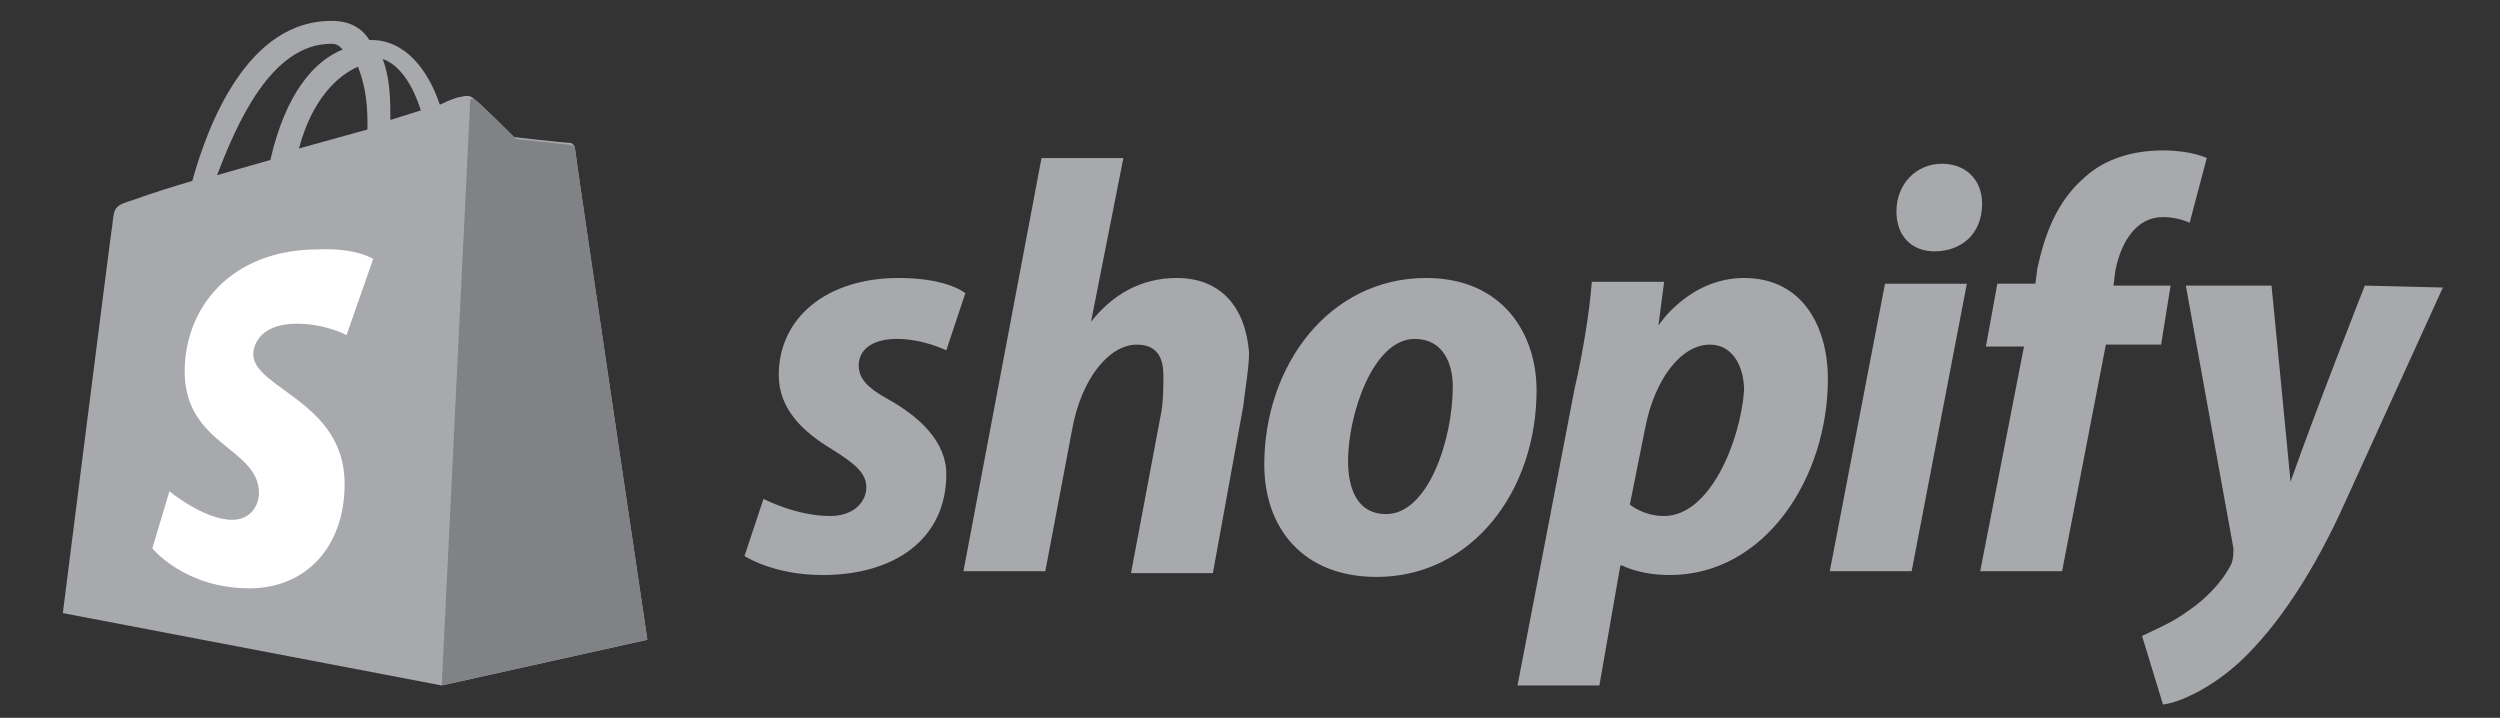 <?xml version="1.0" encoding="utf-8"?>
<!-- Generator: Adobe Illustrator 27.2.0, SVG Export Plug-In . SVG Version: 6.00 Build 0)  -->
<svg version="1.1" id="Layer_2" xmlns="http://www.w3.org/2000/svg" xmlns:xlink="http://www.w3.org/1999/xlink" x="0px" y="0px"
	 viewBox="0 0 131.3 37.7" style="enable-background:new 0 0 131.3 37.7;" xml:space="preserve">
<rect x="0" y="0" width="131.3" height="37.7" fill="#333333" stroke="none"/>
<style type="text/css">
	.st0{fill:#A7A9AC;}
	.st1{fill:#808285;}
	.st2{fill:#FFFFFF;}
</style>
<g>
	<g>
		<path class="st0" d="M17.4,2.3c0.3,0,0.4,0.1,0.6,0.3c-1.5,0.6-3,2.3-3.8,5.8l-2.8,0.8C12.4,6.6,14.2,2.3,17.4,2.3z M18.8,3.5
			c0.3,0.8,0.5,1.6,0.5,3c0,0.1,0,0.1,0,0.3l-3.6,1C16.4,5.2,17.7,4,18.8,3.5z M22.1,5.8l-1.6,0.5c0-0.1,0-0.3,0-0.4
			c0-1.1-0.1-2-0.4-2.8C21,3.4,21.7,4.5,22.1,5.8z M30.2,7.8c0-0.1-0.1-0.3-0.3-0.3c-0.3,0-2.9-0.3-2.9-0.3s-1.9-1.9-2.1-2
			c-0.3-0.3-0.6-0.1-0.8-0.1c0,0-0.4,0.1-1,0.4c-0.6-1.8-1.8-3.4-3.6-3.4h-0.1c-0.5-0.8-1.3-1-1.9-1c-4.5-0.1-6.6,5.5-7.4,8.4
			c-1,0.3-2,0.6-3.1,1c-1,0.3-1,0.4-1.1,1.3c-0.1,0.6-2.6,20.4-2.6,20.4L23.2,36L34,33.6C34,33.6,30.2,8.1,30.2,7.8z"/>
		<path class="st1" d="M29.9,7.6c-0.1,0-2.8-0.3-2.8-0.3s-1.9-1.9-2.1-2c-0.1-0.1-0.1-0.1-0.3-0.1L23.2,36L34,33.6
			c0,0-3.8-25.6-3.8-25.8C30.2,7.7,30,7.6,29.9,7.6"/>
		<path class="st2" d="M19.6,13.6l-1.4,4c0,0-1.1-0.6-2.6-0.6c-2.1,0-2.3,1.3-2.3,1.6c0,1.8,4.8,2.5,4.8,6.8c0,3.4-2.1,5.5-5,5.5
			c-3.4,0-5.1-2.1-5.1-2.1l0.9-3c0,0,1.8,1.5,3.3,1.5c1,0,1.4-0.8,1.4-1.4c0-2.4-3.9-2.5-3.9-6.4c0-3.3,2.4-6.4,7-6.4
			C18.7,13,19.6,13.6,19.6,13.6"/>
		<path class="st0" d="M46.7,21c-1.1-0.6-1.6-1.1-1.6-1.8c0-0.9,0.8-1.4,2-1.4c1.4,0,2.6,0.6,2.6,0.6l1-3c0,0-0.9-0.8-3.5-0.8
			c-3.8,0-6.3,2.1-6.3,5.1c0,1.8,1.3,3,2.8,3.9c1.3,0.8,1.8,1.3,1.8,2s-0.6,1.5-1.9,1.5c-1.8,0-3.5-0.9-3.5-0.9l-1,3
			c0,0,1.5,1,4.1,1c3.8,0,6.5-1.9,6.5-5.3C49.7,23.2,48.3,21.9,46.7,21 M61.8,14.6c-1.9,0-3.4,0.9-4.5,2.3l0,0L59,8.3h-4.3L50.6,30
			h4.3l1.4-7.4c0.5-2.8,2-4.5,3.4-4.5c1,0,1.4,0.6,1.4,1.6c0,0.6,0,1.3-0.1,1.9l-1.6,8.5h4.3l1.6-8.8c0.1-0.9,0.3-2,0.3-2.8
			C65.4,16.1,64.1,14.6,61.8,14.6 M72.8,27c-1.5,0-2-1.3-2-2.8c0-2.4,1.3-6.4,3.5-6.4c1.5,0,2,1.3,2,2.5C76.3,23.1,75,27,72.8,27z
			 M74.9,14.6c-5.1,0-8.5,4.6-8.5,9.8c0,3.3,2,5.9,5.9,5.9c5,0,8.4-4.5,8.4-9.8C80.7,17.5,78.9,14.6,74.9,14.6z M87.4,27.1
			c-1.1,0-1.8-0.6-1.8-0.6l0.8-4c0.5-2.6,1.9-4.4,3.4-4.4c1.3,0,1.8,1.3,1.8,2.4C91.4,23.2,89.8,27.1,87.4,27.1z M91.6,14.6
			c-2.9,0-4.5,2.5-4.5,2.5l0,0l0.3-2.3h-3.8c-0.1,1.5-0.5,3.9-0.9,5.6l-3,15.6h4.3l1.1-6.3h0.1c0,0,0.9,0.5,2.5,0.5
			c5,0,8.3-5.1,8.3-10.3C96,17.2,94.7,14.6,91.6,14.6z M102,8.6c-1.4,0-2.4,1.1-2.4,2.5c0,1.3,0.8,2.1,2,2.1l0,0
			c1.4,0,2.5-0.9,2.5-2.5C104.1,9.4,103.2,8.6,102,8.6 M96.1,30h4.3l2.9-15.1H99L96.1,30z M114,15h-3l0.1-0.8
			c0.3-1.5,1.1-2.8,2.5-2.8c0.8,0,1.4,0.3,1.4,0.3l0.9-3.4c0,0-0.8-0.4-2.3-0.4c-1.5,0-3,0.4-4.1,1.4c-1.5,1.3-2.1,3-2.5,4.8
			l-0.1,0.8h-2l-0.6,3.3h2L104,30h4.3l2.3-11.9h2.9L114,15z M124.2,15c0,0-2.6,6.6-3.9,10.3l0,0c-0.1-1.1-1-10.3-1-10.3h-4.5
			l2.5,13.8c0,0.3,0,0.5-0.1,0.8c-0.5,1-1.4,1.9-2.3,2.5c-0.8,0.6-1.8,1-2.4,1.3l1.1,3.6c0.9-0.1,2.6-0.9,4.1-2.3
			c1.9-1.8,3.8-4.6,5.5-8.4l5.1-11.2L124.2,15z"/>
	</g>
</g>
</svg>
